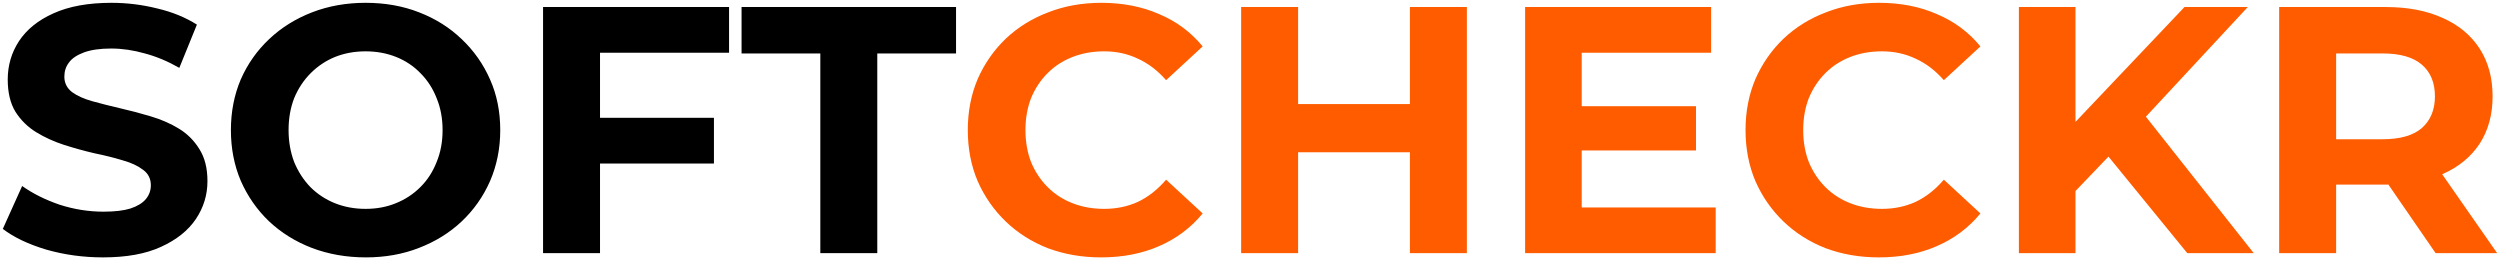 <svg xmlns="http://www.w3.org/2000/svg" width="711" height="74" viewBox="0 0 711 74" fill="none"><path d="M29.3 73.2C23.7 73.2 18.333 72.467 13.2 71C8.067 69.467 3.933 67.5 0.8 65.1L6.3 52.9C9.3 55.033 12.833 56.8 16.9 58.2C21.033 59.533 25.2 60.2 29.4 60.2C32.6 60.2 35.167 59.9 37.1 59.3C39.1 58.633 40.567 57.733 41.5 56.6C42.433 55.467 42.9 54.167 42.9 52.7C42.9 50.833 42.167 49.367 40.7 48.3C39.233 47.167 37.3 46.267 34.9 45.6C32.5 44.867 29.833 44.2 26.9 43.6C24.033 42.933 21.133 42.133 18.2 41.2C15.333 40.267 12.7 39.067 10.3 37.6C7.9 36.133 5.933 34.2 4.4 31.8C2.933 29.4 2.2 26.333 2.2 22.6C2.2 18.6 3.267 14.967 5.4 11.7C7.6 8.367 10.867 5.733 15.2 3.8C19.6 1.8 25.1 0.8 31.7 0.8C36.1 0.8 40.433 1.333 44.7 2.4C48.967 3.4 52.733 4.933 56 7L51 19.3C47.733 17.433 44.467 16.067 41.2 15.2C37.933 14.267 34.733 13.8 31.6 13.8C28.467 13.8 25.9 14.167 23.9 14.9C21.9 15.633 20.467 16.6 19.6 17.8C18.733 18.933 18.3 20.267 18.3 21.8C18.3 23.6 19.033 25.067 20.5 26.2C21.967 27.267 23.9 28.133 26.3 28.8C28.7 29.467 31.333 30.133 34.2 30.8C37.133 31.467 40.033 32.233 42.9 33.1C45.833 33.967 48.5 35.133 50.9 36.6C53.3 38.067 55.233 40 56.7 42.4C58.233 44.8 59 47.833 59 51.5C59 55.433 57.9 59.033 55.7 62.3C53.5 65.567 50.2 68.2 45.8 70.2C41.467 72.2 35.967 73.2 29.3 73.2ZM104.07 73.2C98.536 73.2 93.403 72.3 88.669 70.5C84.003 68.7 79.936 66.167 76.469 62.9C73.07 59.633 70.403 55.8 68.469 51.4C66.603 47 65.669 42.2 65.669 37C65.669 31.8 66.603 27 68.469 22.6C70.403 18.2 73.103 14.367 76.57 11.1C80.036 7.833 84.103 5.3 88.769 3.5C93.436 1.7 98.503 0.8 103.97 0.8C109.503 0.8 114.57 1.7 119.17 3.5C123.836 5.3 127.87 7.833 131.27 11.1C134.736 14.367 137.436 18.2 139.37 22.6C141.303 26.933 142.27 31.733 142.27 37C142.27 42.2 141.303 47.033 139.37 51.5C137.436 55.9 134.736 59.733 131.27 63C127.87 66.2 123.836 68.7 119.17 70.5C114.57 72.3 109.536 73.2 104.07 73.2ZM103.97 59.4C107.103 59.4 109.97 58.867 112.57 57.8C115.236 56.733 117.57 55.2 119.57 53.2C121.57 51.2 123.103 48.833 124.17 46.1C125.303 43.367 125.87 40.333 125.87 37C125.87 33.667 125.303 30.633 124.17 27.9C123.103 25.167 121.57 22.8 119.57 20.8C117.636 18.8 115.336 17.267 112.67 16.2C110.003 15.133 107.103 14.6 103.97 14.6C100.836 14.6 97.936 15.133 95.269 16.2C92.669 17.267 90.37 18.8 88.37 20.8C86.37 22.8 84.803 25.167 83.669 27.9C82.603 30.633 82.07 33.667 82.07 37C82.07 40.267 82.603 43.3 83.669 46.1C84.803 48.833 86.336 51.2 88.269 53.2C90.269 55.2 92.603 56.733 95.269 57.8C97.936 58.867 100.836 59.4 103.97 59.4ZM169.445 33.5H203.045V46.5H169.445V33.5ZM170.645 72H154.445V2H207.345V15H170.645V72ZM233.3 72V15.2H210.9V2H271.9V15.2H249.5V72H233.3Z" fill="black"></path><path d="M313.14 73.2C307.74 73.2 302.707 72.333 298.04 70.6C293.44 68.8 289.44 66.267 286.04 63C282.64 59.733 279.973 55.9 278.04 51.5C276.173 47.1 275.24 42.267 275.24 37C275.24 31.733 276.173 26.9 278.04 22.5C279.973 18.1 282.64 14.267 286.04 11C289.507 7.733 293.54 5.233 298.14 3.5C302.74 1.7 307.773 0.8 313.24 0.8C319.307 0.8 324.773 1.867 329.64 4C334.573 6.067 338.707 9.133 342.04 13.2L331.64 22.8C329.24 20.067 326.573 18.033 323.64 16.7C320.707 15.3 317.507 14.6 314.04 14.6C310.773 14.6 307.773 15.133 305.04 16.2C302.307 17.267 299.94 18.8 297.94 20.8C295.94 22.8 294.373 25.167 293.24 27.9C292.173 30.633 291.64 33.667 291.64 37C291.64 40.333 292.173 43.367 293.24 46.1C294.373 48.833 295.94 51.2 297.94 53.2C299.94 55.2 302.307 56.733 305.04 57.8C307.773 58.867 310.773 59.4 314.04 59.4C317.507 59.4 320.707 58.733 323.64 57.4C326.573 56 329.24 53.9 331.64 51.1L342.04 60.7C338.707 64.767 334.573 67.867 329.64 70C324.773 72.133 319.273 73.2 313.14 73.2ZM400.98 2H417.18V72H400.98V2ZM369.18 72H352.98V2H369.18V72ZM402.18 43.3H367.98V29.6H402.18V43.3ZM448.641 30.2H482.341V42.8H448.641V30.2ZM449.841 59H487.941V72H433.741V2H486.641V15H449.841V59ZM534.331 73.2C528.931 73.2 523.898 72.333 519.231 70.6C514.631 68.8 510.631 66.267 507.231 63C503.831 59.733 501.165 55.9 499.231 51.5C497.365 47.1 496.431 42.267 496.431 37C496.431 31.733 497.365 26.9 499.231 22.5C501.165 18.1 503.831 14.267 507.231 11C510.698 7.733 514.731 5.233 519.331 3.5C523.931 1.7 528.965 0.8 534.431 0.8C540.498 0.8 545.965 1.867 550.831 4C555.765 6.067 559.898 9.133 563.231 13.2L552.831 22.8C550.431 20.067 547.765 18.033 544.831 16.7C541.898 15.3 538.698 14.6 535.231 14.6C531.965 14.6 528.965 15.133 526.231 16.2C523.498 17.267 521.131 18.8 519.131 20.8C517.131 22.8 515.565 25.167 514.431 27.9C513.365 30.633 512.831 33.667 512.831 37C512.831 40.333 513.365 43.367 514.431 46.1C515.565 48.833 517.131 51.2 519.131 53.2C521.131 55.2 523.498 56.733 526.231 57.8C528.965 58.867 531.965 59.4 535.231 59.4C538.698 59.4 541.898 58.733 544.831 57.4C547.765 56 550.431 53.9 552.831 51.1L563.231 60.7C559.898 64.767 555.765 67.867 550.831 70C545.965 72.133 540.465 73.2 534.331 73.2ZM588.671 56L587.771 37.3L621.271 2H639.271L609.071 34.5L600.071 44.1L588.671 56ZM574.171 72V2H590.271V72H574.171ZM622.071 72L597.171 41.5L607.771 30L640.971 72H622.071ZM648.195 72V2H678.495C684.761 2 690.161 3.033 694.695 5.1C699.228 7.1 702.728 10 705.195 13.8C707.661 17.6 708.895 22.133 708.895 27.4C708.895 32.6 707.661 37.1 705.195 40.9C702.728 44.633 699.228 47.5 694.695 49.5C690.161 51.5 684.761 52.5 678.495 52.5H657.195L664.395 45.4V72H648.195ZM692.695 72L675.195 46.6H692.495L710.195 72H692.695ZM664.395 47.2L657.195 39.6H677.595C682.595 39.6 686.328 38.533 688.795 36.4C691.261 34.2 692.495 31.2 692.495 27.4C692.495 23.533 691.261 20.533 688.795 18.4C686.328 16.267 682.595 15.2 677.595 15.2H657.195L664.395 7.5V47.2Z" fill="#FF5C00"></path></svg>